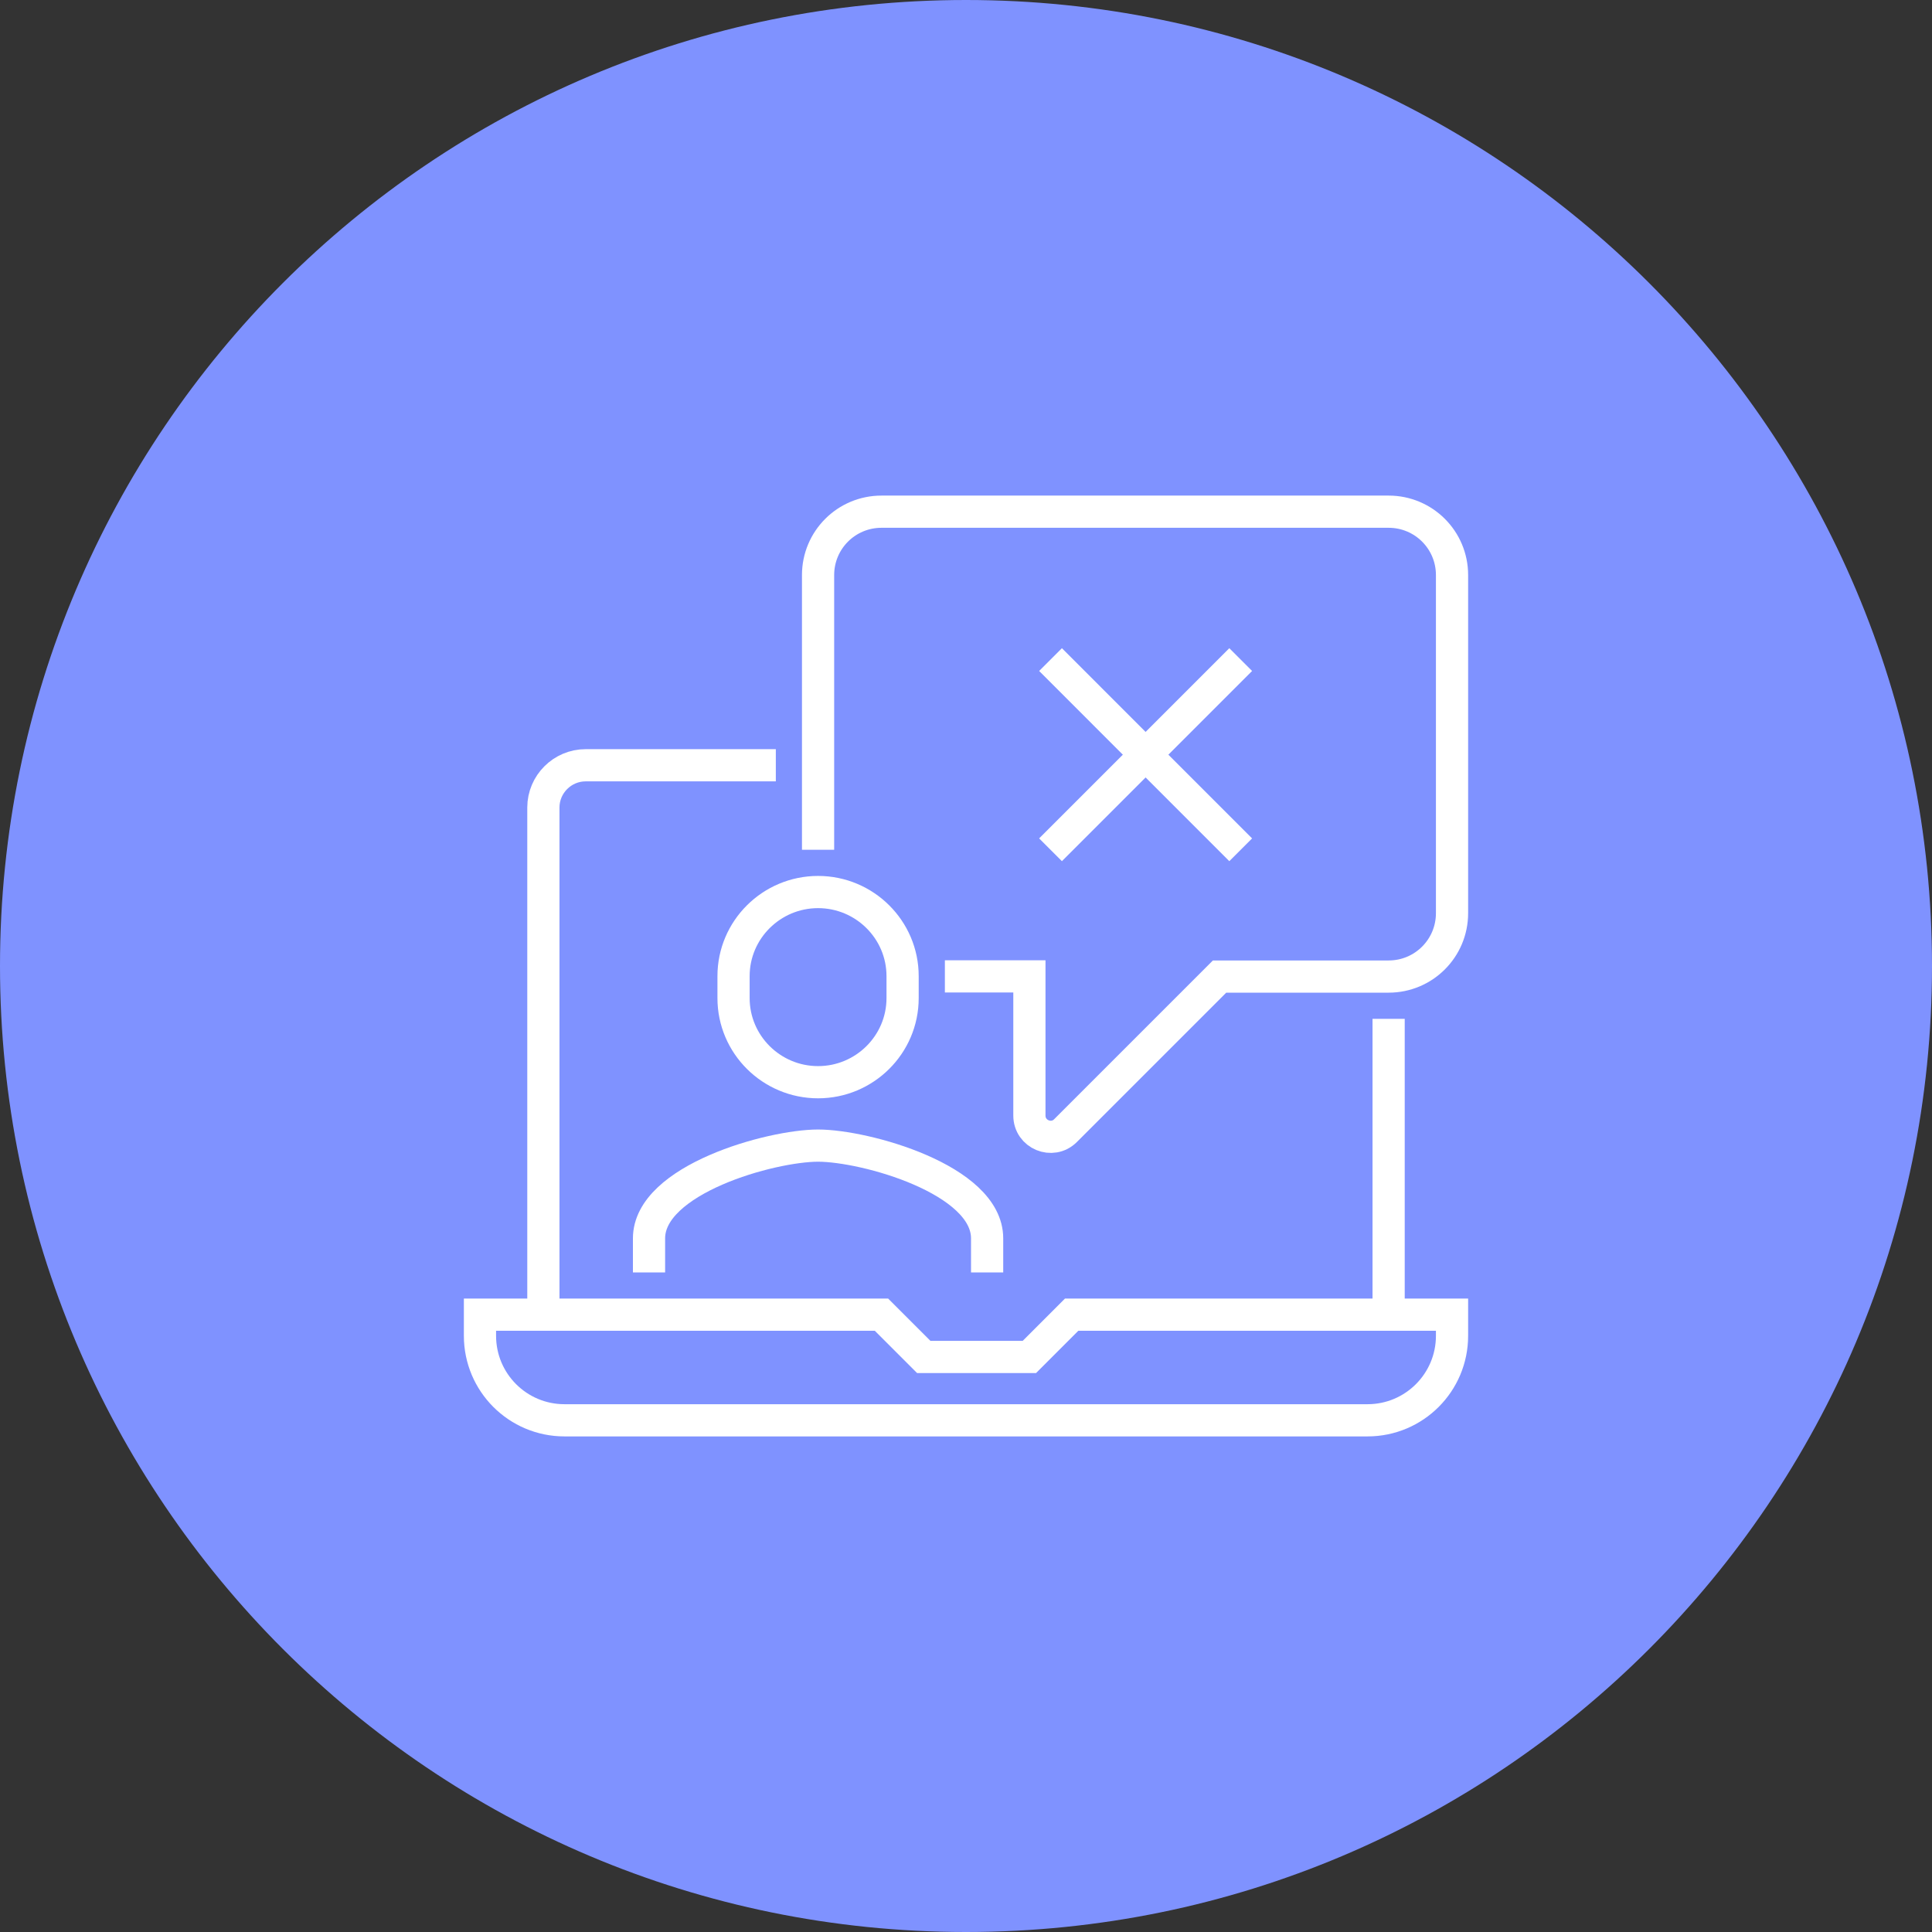 <svg width="60" height="60" viewBox="0 0 60 60" fill="none" xmlns="http://www.w3.org/2000/svg">
<rect x="0" y="0" width="60" height="60" fill="#333333" stroke="none"/>
<g clip-path="url(#clip0_27450_1736)">
<path d="M30 60C46.569 60 60 46.569 60 30C60 13.431 46.569 0 30 0C13.431 0 0 13.431 0 30C0 46.569 13.431 60 30 60Z" fill="#7F92FF"/>
<path d="M16.875 40.828V25.078C16.875 24.356 17.466 23.766 18.188 23.766H24.094" stroke="white" stroke-miterlimit="10"/>
<path d="M43.125 31.641V40.828" stroke="white" stroke-miterlimit="10"/>
<path d="M25.406 26.391V17.859C25.406 16.77 26.286 15.891 27.375 15.891H43.125C44.214 15.891 45.094 16.77 45.094 17.859V28.359C45.094 29.449 44.214 30.328 43.125 30.328H37.875L33.091 35.112C32.678 35.526 31.969 35.23 31.969 34.646V30.322H29.344" stroke="white" stroke-miterlimit="10"/>
<path d="M30.656 39.516V38.459C30.656 36.628 26.87 35.578 25.406 35.578C23.943 35.578 20.156 36.628 20.156 38.459V39.516" stroke="white" stroke-miterlimit="10"/>
<path d="M25.406 27.703C23.962 27.703 22.781 28.871 22.781 30.315V30.997C22.781 32.441 23.962 33.609 25.406 33.609C26.85 33.609 28.031 32.441 28.031 30.997V30.315C28.031 28.871 26.85 27.703 25.406 27.703Z" stroke="white" stroke-miterlimit="10"/>
<path d="M32.625 26.391L38.531 20.484" stroke="white" stroke-miterlimit="10"/>
<path d="M38.531 26.391L32.625 20.484" stroke="white" stroke-miterlimit="10"/>
<path d="M45.094 40.828H33.281L31.969 42.141H28.688L27.375 40.828H14.906V41.484C14.906 42.935 16.081 44.109 17.531 44.109H42.469C43.919 44.109 45.094 42.935 45.094 41.484V40.828Z" stroke="white" stroke-miterlimit="10"/>
</g>
<defs>
<clipPath id="clip0_27450_1736">
<rect width="60" height="60" fill="white"/>
</clipPath>
</defs>
</svg>

